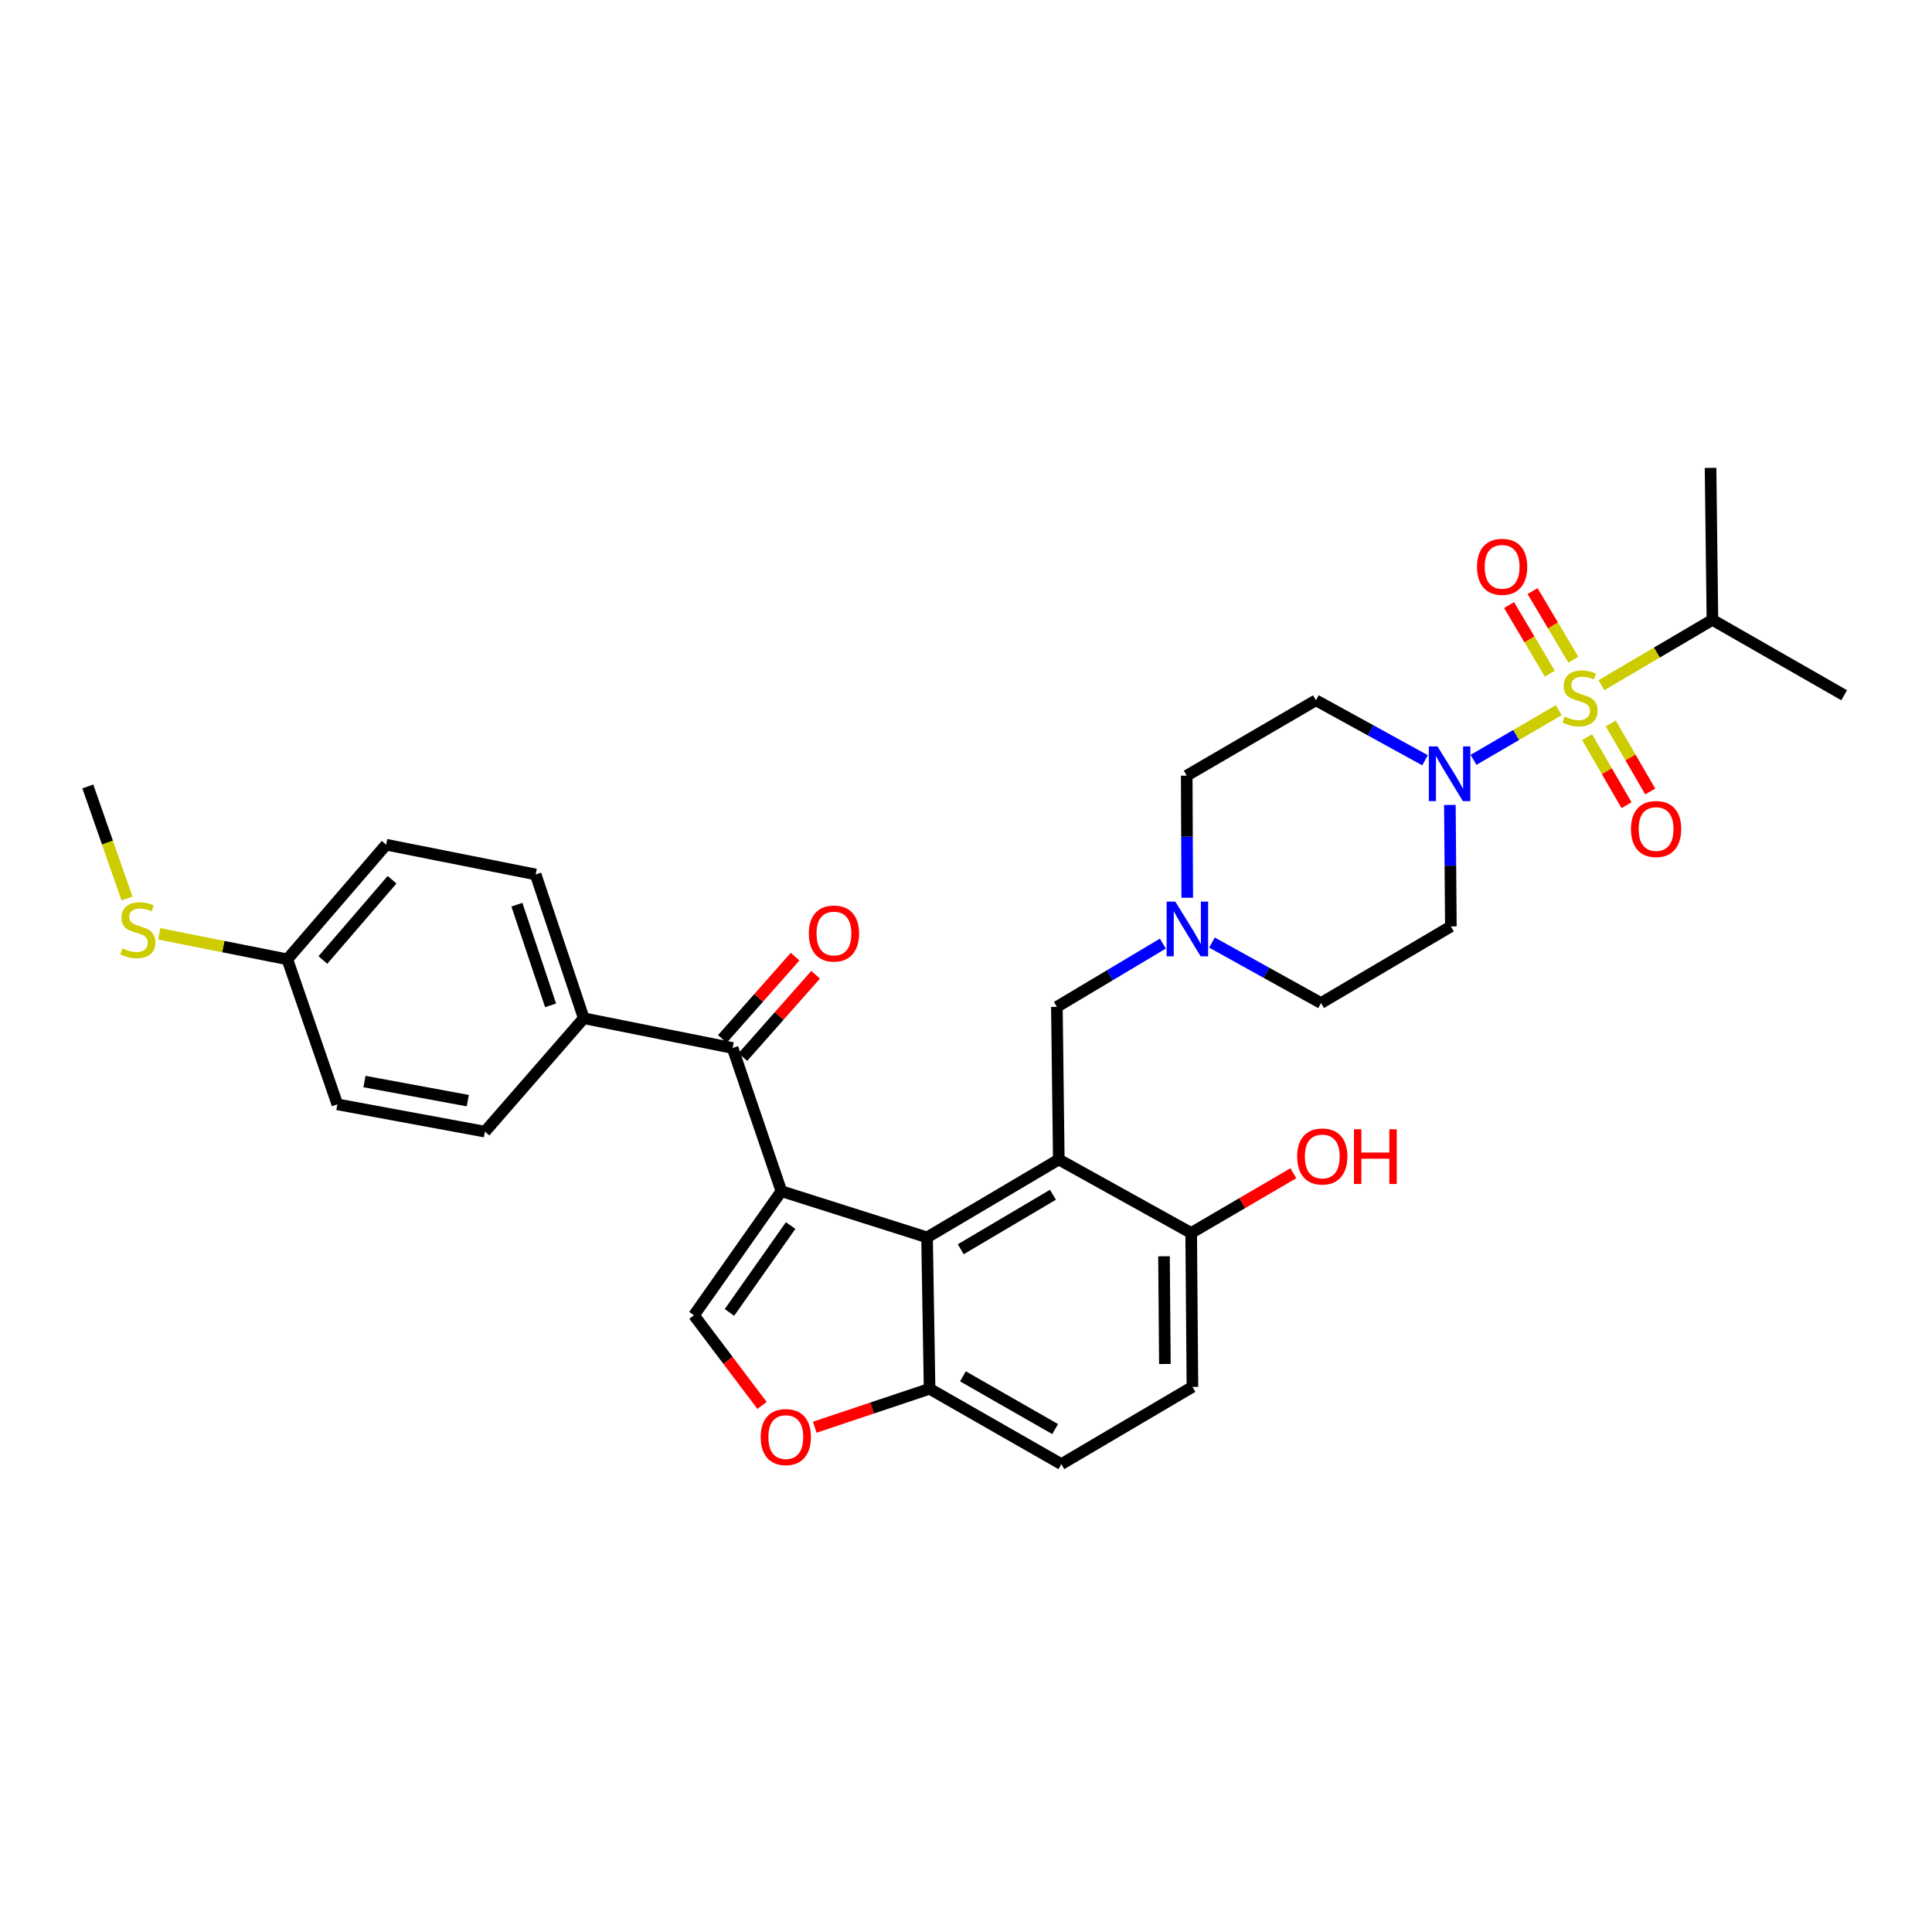 <?xml version='1.0' encoding='iso-8859-1'?>
<svg version='1.1' baseProfile='full'
              xmlns='http://www.w3.org/2000/svg'
                      xmlns:rdkit='http://www.rdkit.org/xml'
                      xmlns:xlink='http://www.w3.org/1999/xlink'
                  xml:space='preserve'
width='1000px' height='1000px' viewBox='0 0 1000 1000'>
<!-- END OF HEADER -->
<rect style='opacity:1.0;fill:#FFFFFF;stroke:none' width='1000' height='1000' x='0' y='0'> </rect>
<path class='bond-1' d='M 404.435,616.55 L 479.842,640.468' style='fill:none;fill-rule:evenodd;stroke:#000000;stroke-width:6px;stroke-linecap:butt;stroke-linejoin:miter;stroke-opacity:1' />
<path class='bond-4' d='M 404.435,616.55 L 359.193,680.792' style='fill:none;fill-rule:evenodd;stroke:#000000;stroke-width:6px;stroke-linecap:butt;stroke-linejoin:miter;stroke-opacity:1' />
<path class='bond-4' d='M 409.228,634.34 L 377.559,679.31' style='fill:none;fill-rule:evenodd;stroke:#000000;stroke-width:6px;stroke-linecap:butt;stroke-linejoin:miter;stroke-opacity:1' />
<path class='bond-5' d='M 404.435,616.55 L 379.194,542.44' style='fill:none;fill-rule:evenodd;stroke:#000000;stroke-width:6px;stroke-linecap:butt;stroke-linejoin:miter;stroke-opacity:1' />
<path class='bond-0' d='M 806.804,367.595 L 784.747,380.444' style='fill:none;fill-rule:evenodd;stroke:#CCCC00;stroke-width:6px;stroke-linecap:butt;stroke-linejoin:miter;stroke-opacity:1' />
<path class='bond-0' d='M 784.747,380.444 L 762.689,393.293' style='fill:none;fill-rule:evenodd;stroke:#0000FF;stroke-width:6px;stroke-linecap:butt;stroke-linejoin:miter;stroke-opacity:1' />
<path class='bond-10' d='M 821.478,381.561 L 831.69,399.171' style='fill:none;fill-rule:evenodd;stroke:#CCCC00;stroke-width:6px;stroke-linecap:butt;stroke-linejoin:miter;stroke-opacity:1' />
<path class='bond-10' d='M 831.69,399.171 L 841.901,416.78' style='fill:none;fill-rule:evenodd;stroke:#FF0000;stroke-width:6px;stroke-linecap:butt;stroke-linejoin:miter;stroke-opacity:1' />
<path class='bond-10' d='M 833.73,374.457 L 843.941,392.066' style='fill:none;fill-rule:evenodd;stroke:#CCCC00;stroke-width:6px;stroke-linecap:butt;stroke-linejoin:miter;stroke-opacity:1' />
<path class='bond-10' d='M 843.941,392.066 L 854.153,409.676' style='fill:none;fill-rule:evenodd;stroke:#FF0000;stroke-width:6px;stroke-linecap:butt;stroke-linejoin:miter;stroke-opacity:1' />
<path class='bond-11' d='M 814.36,341.456 L 803.807,323.701' style='fill:none;fill-rule:evenodd;stroke:#CCCC00;stroke-width:6px;stroke-linecap:butt;stroke-linejoin:miter;stroke-opacity:1' />
<path class='bond-11' d='M 803.807,323.701 L 793.253,305.946' style='fill:none;fill-rule:evenodd;stroke:#FF0000;stroke-width:6px;stroke-linecap:butt;stroke-linejoin:miter;stroke-opacity:1' />
<path class='bond-11' d='M 802.185,348.692 L 791.632,330.937' style='fill:none;fill-rule:evenodd;stroke:#CCCC00;stroke-width:6px;stroke-linecap:butt;stroke-linejoin:miter;stroke-opacity:1' />
<path class='bond-11' d='M 791.632,330.937 L 781.079,313.182' style='fill:none;fill-rule:evenodd;stroke:#FF0000;stroke-width:6px;stroke-linecap:butt;stroke-linejoin:miter;stroke-opacity:1' />
<path class='bond-16' d='M 828.905,354.653 L 857.625,337.745' style='fill:none;fill-rule:evenodd;stroke:#CCCC00;stroke-width:6px;stroke-linecap:butt;stroke-linejoin:miter;stroke-opacity:1' />
<path class='bond-16' d='M 857.625,337.745 L 886.345,320.837' style='fill:none;fill-rule:evenodd;stroke:#000000;stroke-width:6px;stroke-linecap:butt;stroke-linejoin:miter;stroke-opacity:1' />
<path class='bond-2' d='M 479.842,640.468 L 548.027,600.152' style='fill:none;fill-rule:evenodd;stroke:#000000;stroke-width:6px;stroke-linecap:butt;stroke-linejoin:miter;stroke-opacity:1' />
<path class='bond-2' d='M 497.278,646.612 L 545.007,618.391' style='fill:none;fill-rule:evenodd;stroke:#000000;stroke-width:6px;stroke-linecap:butt;stroke-linejoin:miter;stroke-opacity:1' />
<path class='bond-8' d='M 479.842,640.468 L 481.148,718.834' style='fill:none;fill-rule:evenodd;stroke:#000000;stroke-width:6px;stroke-linecap:butt;stroke-linejoin:miter;stroke-opacity:1' />
<path class='bond-9' d='M 548.027,600.152 L 547.043,521.149' style='fill:none;fill-rule:evenodd;stroke:#000000;stroke-width:6px;stroke-linecap:butt;stroke-linejoin:miter;stroke-opacity:1' />
<path class='bond-12' d='M 548.027,600.152 L 616.55,638.179' style='fill:none;fill-rule:evenodd;stroke:#000000;stroke-width:6px;stroke-linecap:butt;stroke-linejoin:miter;stroke-opacity:1' />
<path class='bond-3' d='M 750.448,416.636 L 750.708,448.078' style='fill:none;fill-rule:evenodd;stroke:#0000FF;stroke-width:6px;stroke-linecap:butt;stroke-linejoin:miter;stroke-opacity:1' />
<path class='bond-3' d='M 750.708,448.078 L 750.967,479.519' style='fill:none;fill-rule:evenodd;stroke:#000000;stroke-width:6px;stroke-linecap:butt;stroke-linejoin:miter;stroke-opacity:1' />
<path class='bond-35' d='M 737.601,393.513 L 709.362,377.994' style='fill:none;fill-rule:evenodd;stroke:#0000FF;stroke-width:6px;stroke-linecap:butt;stroke-linejoin:miter;stroke-opacity:1' />
<path class='bond-35' d='M 709.362,377.994 L 681.123,362.474' style='fill:none;fill-rule:evenodd;stroke:#000000;stroke-width:6px;stroke-linecap:butt;stroke-linejoin:miter;stroke-opacity:1' />
<path class='bond-6' d='M 359.193,680.792 L 376.811,704.122' style='fill:none;fill-rule:evenodd;stroke:#000000;stroke-width:6px;stroke-linecap:butt;stroke-linejoin:miter;stroke-opacity:1' />
<path class='bond-6' d='M 376.811,704.122 L 394.429,727.452' style='fill:none;fill-rule:evenodd;stroke:#FF0000;stroke-width:6px;stroke-linecap:butt;stroke-linejoin:miter;stroke-opacity:1' />
<path class='bond-15' d='M 379.194,542.44 L 302.15,527.043' style='fill:none;fill-rule:evenodd;stroke:#000000;stroke-width:6px;stroke-linecap:butt;stroke-linejoin:miter;stroke-opacity:1' />
<path class='bond-17' d='M 384.499,547.131 L 403.327,525.834' style='fill:none;fill-rule:evenodd;stroke:#000000;stroke-width:6px;stroke-linecap:butt;stroke-linejoin:miter;stroke-opacity:1' />
<path class='bond-17' d='M 403.327,525.834 L 422.156,504.538' style='fill:none;fill-rule:evenodd;stroke:#FF0000;stroke-width:6px;stroke-linecap:butt;stroke-linejoin:miter;stroke-opacity:1' />
<path class='bond-17' d='M 373.889,537.75 L 392.717,516.453' style='fill:none;fill-rule:evenodd;stroke:#000000;stroke-width:6px;stroke-linecap:butt;stroke-linejoin:miter;stroke-opacity:1' />
<path class='bond-17' d='M 392.717,516.453 L 411.545,495.157' style='fill:none;fill-rule:evenodd;stroke:#FF0000;stroke-width:6px;stroke-linecap:butt;stroke-linejoin:miter;stroke-opacity:1' />
<path class='bond-32' d='M 421.694,738.736 L 451.421,728.785' style='fill:none;fill-rule:evenodd;stroke:#FF0000;stroke-width:6px;stroke-linecap:butt;stroke-linejoin:miter;stroke-opacity:1' />
<path class='bond-32' d='M 451.421,728.785 L 481.148,718.834' style='fill:none;fill-rule:evenodd;stroke:#000000;stroke-width:6px;stroke-linecap:butt;stroke-linejoin:miter;stroke-opacity:1' />
<path class='bond-7' d='M 601.884,488.411 L 574.463,504.78' style='fill:none;fill-rule:evenodd;stroke:#0000FF;stroke-width:6px;stroke-linecap:butt;stroke-linejoin:miter;stroke-opacity:1' />
<path class='bond-7' d='M 574.463,504.78 L 547.043,521.149' style='fill:none;fill-rule:evenodd;stroke:#000000;stroke-width:6px;stroke-linecap:butt;stroke-linejoin:miter;stroke-opacity:1' />
<path class='bond-20' d='M 614.52,464.682 L 614.382,433.079' style='fill:none;fill-rule:evenodd;stroke:#0000FF;stroke-width:6px;stroke-linecap:butt;stroke-linejoin:miter;stroke-opacity:1' />
<path class='bond-20' d='M 614.382,433.079 L 614.244,401.476' style='fill:none;fill-rule:evenodd;stroke:#000000;stroke-width:6px;stroke-linecap:butt;stroke-linejoin:miter;stroke-opacity:1' />
<path class='bond-21' d='M 627.307,487.877 L 655.529,503.526' style='fill:none;fill-rule:evenodd;stroke:#0000FF;stroke-width:6px;stroke-linecap:butt;stroke-linejoin:miter;stroke-opacity:1' />
<path class='bond-21' d='M 655.529,503.526 L 683.751,519.174' style='fill:none;fill-rule:evenodd;stroke:#000000;stroke-width:6px;stroke-linecap:butt;stroke-linejoin:miter;stroke-opacity:1' />
<path class='bond-18' d='M 481.148,718.834 L 549.348,757.836' style='fill:none;fill-rule:evenodd;stroke:#000000;stroke-width:6px;stroke-linecap:butt;stroke-linejoin:miter;stroke-opacity:1' />
<path class='bond-18' d='M 498.409,712.39 L 546.149,739.692' style='fill:none;fill-rule:evenodd;stroke:#000000;stroke-width:6px;stroke-linecap:butt;stroke-linejoin:miter;stroke-opacity:1' />
<path class='bond-28' d='M 616.55,638.179 L 642.994,622.718' style='fill:none;fill-rule:evenodd;stroke:#000000;stroke-width:6px;stroke-linecap:butt;stroke-linejoin:miter;stroke-opacity:1' />
<path class='bond-28' d='M 642.994,622.718 L 669.439,607.257' style='fill:none;fill-rule:evenodd;stroke:#FF0000;stroke-width:6px;stroke-linecap:butt;stroke-linejoin:miter;stroke-opacity:1' />
<path class='bond-34' d='M 616.55,638.179 L 617.203,717.843' style='fill:none;fill-rule:evenodd;stroke:#000000;stroke-width:6px;stroke-linecap:butt;stroke-linejoin:miter;stroke-opacity:1' />
<path class='bond-34' d='M 602.485,650.245 L 602.943,706.009' style='fill:none;fill-rule:evenodd;stroke:#000000;stroke-width:6px;stroke-linecap:butt;stroke-linejoin:miter;stroke-opacity:1' />
<path class='bond-13' d='M 750.967,479.519 L 683.751,519.174' style='fill:none;fill-rule:evenodd;stroke:#000000;stroke-width:6px;stroke-linecap:butt;stroke-linejoin:miter;stroke-opacity:1' />
<path class='bond-14' d='M 681.123,362.474 L 614.244,401.476' style='fill:none;fill-rule:evenodd;stroke:#000000;stroke-width:6px;stroke-linecap:butt;stroke-linejoin:miter;stroke-opacity:1' />
<path class='bond-22' d='M 302.15,527.043 L 277.247,452.611' style='fill:none;fill-rule:evenodd;stroke:#000000;stroke-width:6px;stroke-linecap:butt;stroke-linejoin:miter;stroke-opacity:1' />
<path class='bond-22' d='M 284.984,520.371 L 267.552,468.269' style='fill:none;fill-rule:evenodd;stroke:#000000;stroke-width:6px;stroke-linecap:butt;stroke-linejoin:miter;stroke-opacity:1' />
<path class='bond-23' d='M 302.15,527.043 L 251.008,585.738' style='fill:none;fill-rule:evenodd;stroke:#000000;stroke-width:6px;stroke-linecap:butt;stroke-linejoin:miter;stroke-opacity:1' />
<path class='bond-29' d='M 886.345,320.837 L 954.545,359.862' style='fill:none;fill-rule:evenodd;stroke:#000000;stroke-width:6px;stroke-linecap:butt;stroke-linejoin:miter;stroke-opacity:1' />
<path class='bond-30' d='M 886.345,320.837 L 885.377,242.164' style='fill:none;fill-rule:evenodd;stroke:#000000;stroke-width:6px;stroke-linecap:butt;stroke-linejoin:miter;stroke-opacity:1' />
<path class='bond-19' d='M 549.348,757.836 L 617.203,717.843' style='fill:none;fill-rule:evenodd;stroke:#000000;stroke-width:6px;stroke-linecap:butt;stroke-linejoin:miter;stroke-opacity:1' />
<path class='bond-26' d='M 277.247,452.611 L 199.873,437.213' style='fill:none;fill-rule:evenodd;stroke:#000000;stroke-width:6px;stroke-linecap:butt;stroke-linejoin:miter;stroke-opacity:1' />
<path class='bond-27' d='M 251.008,585.738 L 174.617,571.615' style='fill:none;fill-rule:evenodd;stroke:#000000;stroke-width:6px;stroke-linecap:butt;stroke-linejoin:miter;stroke-opacity:1' />
<path class='bond-27' d='M 242.124,569.693 L 188.65,559.807' style='fill:none;fill-rule:evenodd;stroke:#000000;stroke-width:6px;stroke-linecap:butt;stroke-linejoin:miter;stroke-opacity:1' />
<path class='bond-24' d='M 148.723,496.546 L 174.617,571.615' style='fill:none;fill-rule:evenodd;stroke:#000000;stroke-width:6px;stroke-linecap:butt;stroke-linejoin:miter;stroke-opacity:1' />
<path class='bond-25' d='M 148.723,496.546 L 115.566,489.947' style='fill:none;fill-rule:evenodd;stroke:#000000;stroke-width:6px;stroke-linecap:butt;stroke-linejoin:miter;stroke-opacity:1' />
<path class='bond-25' d='M 115.566,489.947 L 82.408,483.348' style='fill:none;fill-rule:evenodd;stroke:#CCCC00;stroke-width:6px;stroke-linecap:butt;stroke-linejoin:miter;stroke-opacity:1' />
<path class='bond-33' d='M 148.723,496.546 L 199.873,437.213' style='fill:none;fill-rule:evenodd;stroke:#000000;stroke-width:6px;stroke-linecap:butt;stroke-linejoin:miter;stroke-opacity:1' />
<path class='bond-33' d='M 167.122,496.893 L 202.927,455.36' style='fill:none;fill-rule:evenodd;stroke:#000000;stroke-width:6px;stroke-linecap:butt;stroke-linejoin:miter;stroke-opacity:1' />
<path class='bond-31' d='M 65.734,465.066 L 55.594,436.064' style='fill:none;fill-rule:evenodd;stroke:#CCCC00;stroke-width:6px;stroke-linecap:butt;stroke-linejoin:miter;stroke-opacity:1' />
<path class='bond-31' d='M 55.594,436.064 L 45.455,407.063' style='fill:none;fill-rule:evenodd;stroke:#000000;stroke-width:6px;stroke-linecap:butt;stroke-linejoin:miter;stroke-opacity:1' />
<path  class='atom-1' d='M 809.838 370.888
Q 810.158 371.008, 811.478 371.568
Q 812.798 372.128, 814.238 372.488
Q 815.718 372.808, 817.158 372.808
Q 819.838 372.808, 821.398 371.528
Q 822.958 370.208, 822.958 367.928
Q 822.958 366.368, 822.158 365.408
Q 821.398 364.448, 820.198 363.928
Q 818.998 363.408, 816.998 362.808
Q 814.478 362.048, 812.958 361.328
Q 811.478 360.608, 810.398 359.088
Q 809.358 357.568, 809.358 355.008
Q 809.358 351.448, 811.758 349.248
Q 814.198 347.048, 818.998 347.048
Q 822.278 347.048, 825.998 348.608
L 825.078 351.688
Q 821.678 350.288, 819.118 350.288
Q 816.358 350.288, 814.838 351.448
Q 813.318 352.568, 813.358 354.528
Q 813.358 356.048, 814.118 356.968
Q 814.918 357.888, 816.038 358.408
Q 817.198 358.928, 819.118 359.528
Q 821.678 360.328, 823.198 361.128
Q 824.718 361.928, 825.798 363.568
Q 826.918 365.168, 826.918 367.928
Q 826.918 371.848, 824.278 373.968
Q 821.678 376.048, 817.318 376.048
Q 814.798 376.048, 812.878 375.488
Q 810.998 374.968, 808.758 374.048
L 809.838 370.888
' fill='#CCCC00'/>
<path  class='atom-4' d='M 744.054 386.341
L 753.334 401.341
Q 754.254 402.821, 755.734 405.501
Q 757.214 408.181, 757.294 408.341
L 757.294 386.341
L 761.054 386.341
L 761.054 414.661
L 757.174 414.661
L 747.214 398.261
Q 746.054 396.341, 744.814 394.141
Q 743.614 391.941, 743.254 391.261
L 743.254 414.661
L 739.574 414.661
L 739.574 386.341
L 744.054 386.341
' fill='#0000FF'/>
<path  class='atom-7' d='M 393.732 743.825
Q 393.732 737.025, 397.092 733.225
Q 400.452 729.425, 406.732 729.425
Q 413.012 729.425, 416.372 733.225
Q 419.732 737.025, 419.732 743.825
Q 419.732 750.705, 416.332 754.625
Q 412.932 758.505, 406.732 758.505
Q 400.492 758.505, 397.092 754.625
Q 393.732 750.745, 393.732 743.825
M 406.732 755.305
Q 411.052 755.305, 413.372 752.425
Q 415.732 749.505, 415.732 743.825
Q 415.732 738.265, 413.372 735.465
Q 411.052 732.625, 406.732 732.625
Q 402.412 732.625, 400.052 735.425
Q 397.732 738.225, 397.732 743.825
Q 397.732 749.545, 400.052 752.425
Q 402.412 755.305, 406.732 755.305
' fill='#FF0000'/>
<path  class='atom-8' d='M 608.33 466.666
L 617.61 481.666
Q 618.53 483.146, 620.01 485.826
Q 621.49 488.506, 621.57 488.666
L 621.57 466.666
L 625.33 466.666
L 625.33 494.986
L 621.45 494.986
L 611.49 478.586
Q 610.33 476.666, 609.09 474.466
Q 607.89 472.266, 607.53 471.586
L 607.53 494.986
L 603.85 494.986
L 603.85 466.666
L 608.33 466.666
' fill='#0000FF'/>
<path  class='atom-11' d='M 844.186 429.102
Q 844.186 422.302, 847.546 418.502
Q 850.906 414.702, 857.186 414.702
Q 863.466 414.702, 866.826 418.502
Q 870.186 422.302, 870.186 429.102
Q 870.186 435.982, 866.786 439.902
Q 863.386 443.782, 857.186 443.782
Q 850.946 443.782, 847.546 439.902
Q 844.186 436.022, 844.186 429.102
M 857.186 440.582
Q 861.506 440.582, 863.826 437.702
Q 866.186 434.782, 866.186 429.102
Q 866.186 423.542, 863.826 420.742
Q 861.506 417.902, 857.186 417.902
Q 852.866 417.902, 850.506 420.702
Q 848.186 423.502, 848.186 429.102
Q 848.186 434.822, 850.506 437.702
Q 852.866 440.582, 857.186 440.582
' fill='#FF0000'/>
<path  class='atom-12' d='M 764.498 293.378
Q 764.498 286.578, 767.858 282.778
Q 771.218 278.978, 777.498 278.978
Q 783.778 278.978, 787.138 282.778
Q 790.498 286.578, 790.498 293.378
Q 790.498 300.258, 787.098 304.178
Q 783.698 308.058, 777.498 308.058
Q 771.258 308.058, 767.858 304.178
Q 764.498 300.298, 764.498 293.378
M 777.498 304.858
Q 781.818 304.858, 784.138 301.978
Q 786.498 299.058, 786.498 293.378
Q 786.498 287.818, 784.138 285.018
Q 781.818 282.178, 777.498 282.178
Q 773.178 282.178, 770.818 284.978
Q 768.498 287.778, 768.498 293.378
Q 768.498 299.098, 770.818 301.978
Q 773.178 304.858, 777.498 304.858
' fill='#FF0000'/>
<path  class='atom-18' d='M 418.65 483.187
Q 418.65 476.387, 422.01 472.587
Q 425.37 468.787, 431.65 468.787
Q 437.93 468.787, 441.29 472.587
Q 444.65 476.387, 444.65 483.187
Q 444.65 490.067, 441.25 493.987
Q 437.85 497.867, 431.65 497.867
Q 425.41 497.867, 422.01 493.987
Q 418.65 490.107, 418.65 483.187
M 431.65 494.667
Q 435.97 494.667, 438.29 491.787
Q 440.65 488.867, 440.65 483.187
Q 440.65 477.627, 438.29 474.827
Q 435.97 471.987, 431.65 471.987
Q 427.33 471.987, 424.97 474.787
Q 422.65 477.587, 422.65 483.187
Q 422.65 488.907, 424.97 491.787
Q 427.33 494.667, 431.65 494.667
' fill='#FF0000'/>
<path  class='atom-26' d='M 63.356 490.868
Q 63.676 490.988, 64.996 491.548
Q 66.316 492.108, 67.756 492.468
Q 69.236 492.788, 70.676 492.788
Q 73.356 492.788, 74.916 491.508
Q 76.476 490.188, 76.476 487.908
Q 76.476 486.348, 75.676 485.388
Q 74.916 484.428, 73.716 483.908
Q 72.516 483.388, 70.516 482.788
Q 67.996 482.028, 66.476 481.308
Q 64.996 480.588, 63.916 479.068
Q 62.876 477.548, 62.876 474.988
Q 62.876 471.428, 65.276 469.228
Q 67.716 467.028, 72.516 467.028
Q 75.796 467.028, 79.516 468.588
L 78.596 471.668
Q 75.196 470.268, 72.636 470.268
Q 69.876 470.268, 68.356 471.428
Q 66.836 472.548, 66.876 474.508
Q 66.876 476.028, 67.636 476.948
Q 68.436 477.868, 69.556 478.388
Q 70.716 478.908, 72.636 479.508
Q 75.196 480.308, 76.716 481.108
Q 78.236 481.908, 79.316 483.548
Q 80.436 485.148, 80.436 487.908
Q 80.436 491.828, 77.796 493.948
Q 75.196 496.028, 70.836 496.028
Q 68.316 496.028, 66.396 495.468
Q 64.516 494.948, 62.276 494.028
L 63.356 490.868
' fill='#CCCC00'/>
<path  class='atom-29' d='M 671.404 598.588
Q 671.404 591.788, 674.764 587.988
Q 678.124 584.188, 684.404 584.188
Q 690.684 584.188, 694.044 587.988
Q 697.404 591.788, 697.404 598.588
Q 697.404 605.468, 694.004 609.388
Q 690.604 613.268, 684.404 613.268
Q 678.164 613.268, 674.764 609.388
Q 671.404 605.508, 671.404 598.588
M 684.404 610.068
Q 688.724 610.068, 691.044 607.188
Q 693.404 604.268, 693.404 598.588
Q 693.404 593.028, 691.044 590.228
Q 688.724 587.388, 684.404 587.388
Q 680.084 587.388, 677.724 590.188
Q 675.404 592.988, 675.404 598.588
Q 675.404 604.308, 677.724 607.188
Q 680.084 610.068, 684.404 610.068
' fill='#FF0000'/>
<path  class='atom-29' d='M 700.804 584.508
L 704.644 584.508
L 704.644 596.548
L 719.124 596.548
L 719.124 584.508
L 722.964 584.508
L 722.964 612.828
L 719.124 612.828
L 719.124 599.748
L 704.644 599.748
L 704.644 612.828
L 700.804 612.828
L 700.804 584.508
' fill='#FF0000'/>
</svg>
